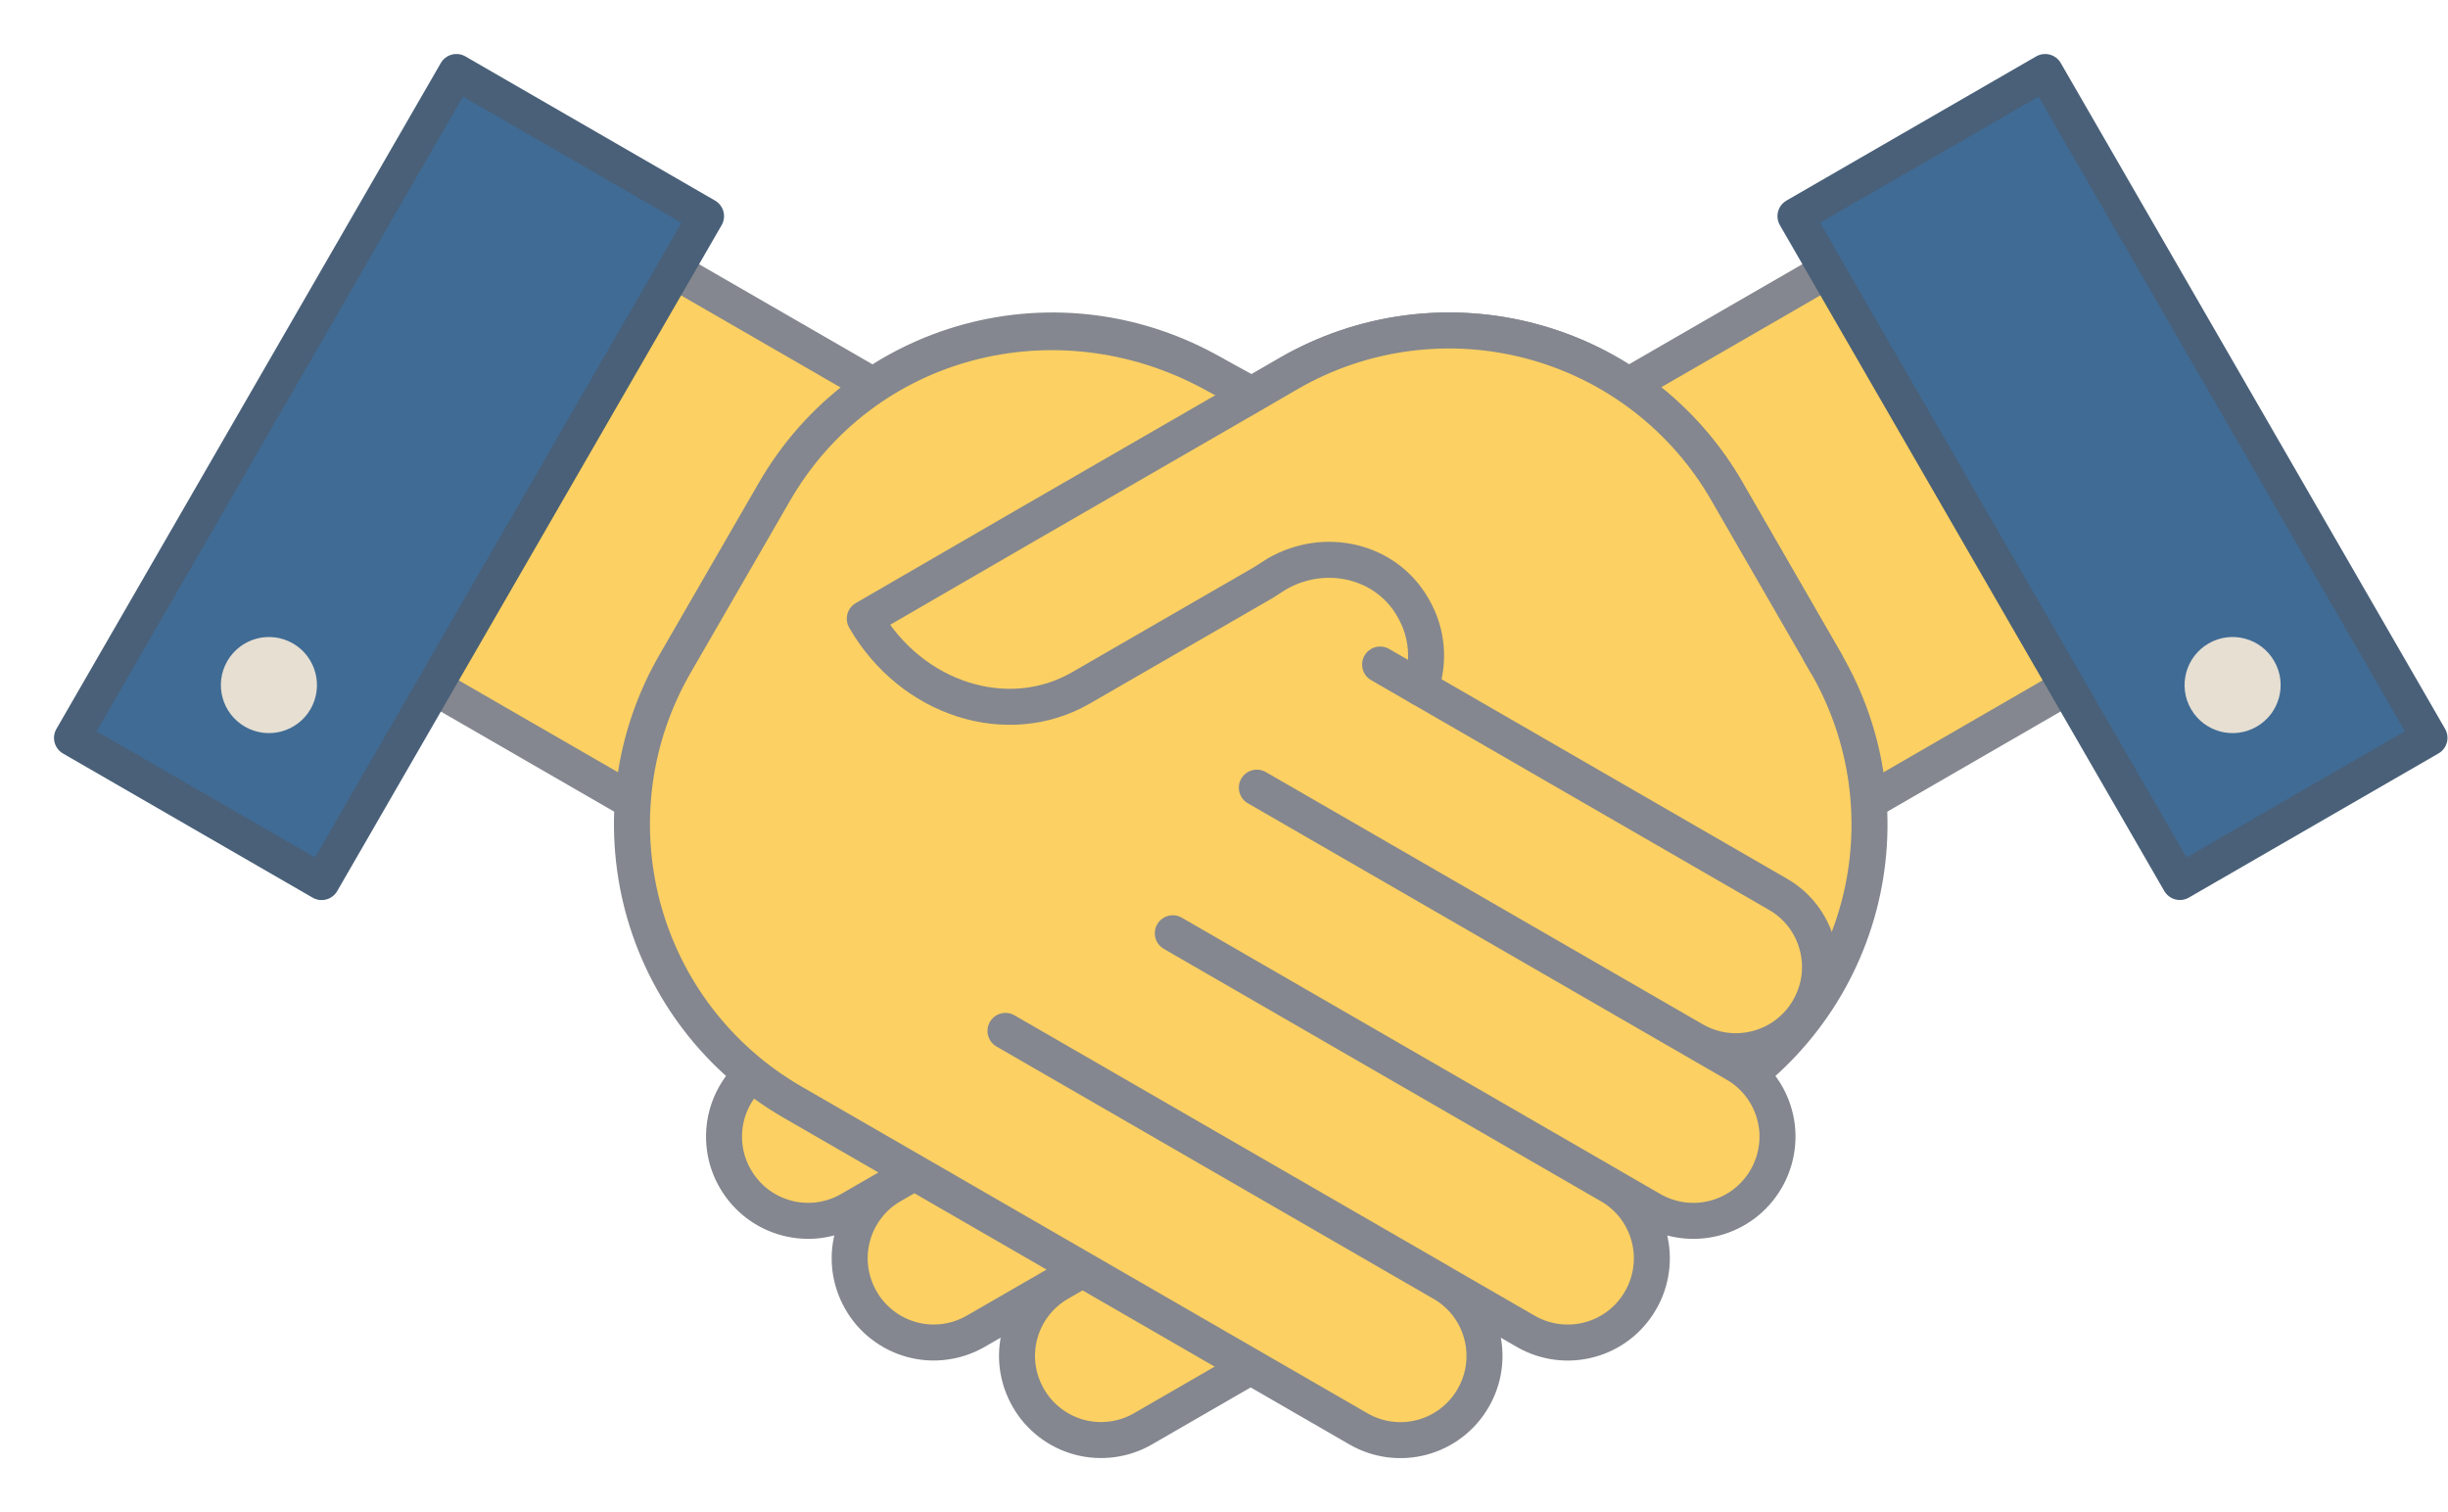 <svg width="34" height="21" viewBox="0 0 34 21" fill="none" xmlns="http://www.w3.org/2000/svg">
<path d="M15.123 8.429C15.495 7.787 16.335 7.582 17.009 7.971L17.2 8.092L19.728 9.552C20.746 10.14 22.086 9.713 22.731 8.591L20.566 7.337L17.347 5.479L16.843 5.185C16.335 4.893 15.774 4.703 15.193 4.627C14.612 4.551 14.022 4.591 13.456 4.744C12.89 4.897 12.36 5.161 11.897 5.519C11.433 5.877 11.044 6.324 10.754 6.832L9.383 9.205" fill="#FCD062"/>
<path d="M15.123 8.429C15.495 7.787 16.335 7.582 17.009 7.971L17.2 8.092L19.728 9.552C20.746 10.14 22.086 9.713 22.731 8.591L20.566 7.337L17.347 5.479L16.843 5.185C16.335 4.893 15.774 4.703 15.193 4.627C14.612 4.551 14.022 4.591 13.456 4.744C12.89 4.897 12.36 5.161 11.897 5.519C11.433 5.877 11.044 6.324 10.754 6.832L9.383 9.205" stroke="#84878F" stroke-width="0.5" stroke-linecap="round" stroke-linejoin="round"/>
<path d="M9.789 11.71L13.126 5.93L8.501 3.261L5.164 9.04L9.789 11.71ZM24.955 11.71L21.618 5.929L26.241 3.26L29.578 9.039L24.955 11.71ZM17.2 8.093L19.728 9.551C20.746 10.139 22.086 9.712 22.731 8.592L20.566 7.337L17.347 5.478" fill="#FCD062"/>
<path d="M17.2 8.093L19.728 9.551C20.746 10.139 22.086 9.712 22.731 8.592L20.566 7.337L17.347 5.478M9.789 11.71L13.126 5.93L8.501 3.261L5.164 9.04L9.789 11.71ZM24.955 11.71L21.618 5.929L26.241 3.26L29.578 9.039L24.955 11.71Z" stroke="#84878F" stroke-width="0.5" stroke-linecap="round" stroke-linejoin="round"/>
<path d="M15.123 8.43C15.495 7.788 16.335 7.584 17.009 7.972L19.584 9.458" fill="#FCD062"/>
<path d="M15.123 8.43C15.495 7.788 16.335 7.584 17.009 7.972L19.584 9.458" stroke="#84878F" stroke-width="0.5" stroke-linecap="round" stroke-linejoin="round"/>
<path d="M15.761 6.422L17.9 5.186C18.407 4.893 18.968 4.703 19.549 4.627C20.13 4.551 20.721 4.591 21.287 4.744C21.853 4.897 22.383 5.16 22.847 5.519C23.31 5.877 23.699 6.324 23.99 6.833L25.359 9.206C25.654 9.712 25.847 10.272 25.925 10.852C26.004 11.433 25.967 12.024 25.817 12.59C25.666 13.157 25.406 13.688 25.049 14.153C24.693 14.619 24.249 15.009 23.741 15.303L21.601 16.537L21.946 16.338L15.877 19.842C15.745 19.919 15.598 19.969 15.446 19.989C15.294 20.009 15.14 19.999 14.991 19.96C14.843 19.92 14.704 19.851 14.583 19.758C14.461 19.664 14.359 19.548 14.283 19.415C14.206 19.282 14.156 19.136 14.135 18.983C14.115 18.831 14.125 18.677 14.165 18.529C14.205 18.381 14.273 18.241 14.367 18.12C14.46 17.998 14.577 17.896 14.71 17.82L20.778 14.316L19.623 14.984L13.554 18.487C13.421 18.564 13.275 18.614 13.123 18.634C12.97 18.655 12.816 18.645 12.668 18.605C12.52 18.565 12.381 18.497 12.259 18.403C12.137 18.31 12.035 18.193 11.959 18.06C11.882 17.927 11.832 17.781 11.811 17.628C11.791 17.476 11.801 17.322 11.841 17.173C11.88 17.025 11.949 16.886 12.043 16.764C12.136 16.642 12.253 16.54 12.386 16.464L18.455 12.96L17.877 13.294L11.808 16.798C11.675 16.875 11.529 16.924 11.377 16.945C11.225 16.965 11.07 16.955 10.922 16.915C10.774 16.875 10.635 16.807 10.513 16.713C10.392 16.62 10.29 16.503 10.213 16.37C10.136 16.238 10.086 16.091 10.066 15.939C10.046 15.787 10.056 15.633 10.095 15.484C10.135 15.336 10.204 15.197 10.297 15.075C10.391 14.954 10.507 14.852 10.64 14.776L16.709 11.272L17.287 10.938L11.218 14.442C11.085 14.519 10.939 14.569 10.787 14.589C10.635 14.609 10.48 14.599 10.332 14.559C10.184 14.52 10.045 14.451 9.923 14.358C9.802 14.264 9.7 14.148 9.623 14.015C9.546 13.882 9.496 13.735 9.476 13.583C9.455 13.431 9.465 13.276 9.505 13.128C9.545 12.979 9.613 12.84 9.707 12.719C9.8 12.597 9.917 12.495 10.05 12.418L16.119 8.915" fill="#FCD062"/>
<path d="M15.761 6.422L17.9 5.186C18.407 4.893 18.968 4.703 19.549 4.627C20.13 4.551 20.721 4.591 21.287 4.744C21.853 4.897 22.383 5.16 22.847 5.519C23.31 5.877 23.699 6.324 23.99 6.833L25.359 9.206C25.654 9.712 25.847 10.272 25.925 10.852C26.004 11.433 25.967 12.024 25.817 12.59C25.666 13.157 25.406 13.688 25.049 14.153C24.693 14.619 24.249 15.009 23.741 15.303L21.601 16.537L21.946 16.338L15.877 19.842C15.745 19.919 15.598 19.969 15.446 19.989C15.294 20.009 15.14 19.999 14.991 19.96C14.843 19.92 14.704 19.851 14.583 19.758C14.461 19.664 14.359 19.548 14.283 19.415C14.206 19.282 14.156 19.136 14.135 18.983C14.115 18.831 14.125 18.677 14.165 18.529C14.205 18.381 14.273 18.241 14.367 18.12C14.46 17.998 14.577 17.896 14.71 17.82L20.778 14.316L19.623 14.984L13.554 18.487C13.421 18.564 13.275 18.614 13.123 18.634C12.97 18.655 12.816 18.645 12.668 18.605C12.52 18.565 12.381 18.497 12.259 18.403C12.137 18.31 12.035 18.193 11.959 18.06C11.882 17.927 11.832 17.781 11.811 17.628C11.791 17.476 11.801 17.322 11.841 17.173C11.88 17.025 11.949 16.886 12.043 16.764C12.136 16.642 12.253 16.54 12.386 16.464L18.455 12.96L17.877 13.294L11.808 16.798C11.675 16.875 11.529 16.924 11.377 16.945C11.225 16.965 11.07 16.955 10.922 16.915C10.774 16.875 10.635 16.807 10.513 16.713C10.392 16.62 10.29 16.503 10.213 16.37C10.136 16.238 10.086 16.091 10.066 15.939C10.046 15.787 10.056 15.633 10.095 15.484C10.135 15.336 10.204 15.197 10.297 15.075C10.391 14.954 10.507 14.852 10.64 14.776L16.709 11.272L17.287 10.938L11.218 14.442C11.085 14.519 10.939 14.569 10.787 14.589C10.635 14.609 10.48 14.599 10.332 14.559C10.184 14.52 10.045 14.451 9.923 14.358C9.802 14.264 9.7 14.148 9.623 14.015C9.546 13.882 9.496 13.735 9.476 13.583C9.455 13.431 9.465 13.276 9.505 13.128C9.545 12.979 9.613 12.84 9.707 12.719C9.8 12.597 9.917 12.495 10.05 12.418L16.119 8.915" stroke="#84878F" stroke-width="0.5" stroke-linecap="round" stroke-linejoin="round"/>
<path d="M30.276 12.249L24.937 3.002L28.405 1L33.743 10.247L30.276 12.249Z" fill="#406B95" stroke="#496078" stroke-width="0.5" stroke-linecap="round" stroke-linejoin="round"/>
<path d="M31.586 9.181C31.402 8.861 30.994 8.752 30.675 8.936C30.356 9.121 30.246 9.529 30.431 9.848C30.615 10.167 31.023 10.276 31.342 10.092C31.661 9.908 31.771 9.5 31.586 9.181Z" fill="#E6DFD2"/>
<path d="M4.467 12.25L9.806 3.002L6.339 1L1 10.248L4.467 12.25Z" fill="#406B95" stroke="#496078" stroke-width="0.5" stroke-linecap="round" stroke-linejoin="round"/>
<path d="M3.157 9.181C3.342 8.861 3.75 8.752 4.069 8.936C4.388 9.121 4.497 9.529 4.313 9.848C4.129 10.167 3.721 10.276 3.402 10.092C3.082 9.908 2.973 9.5 3.157 9.181Z" fill="#E6DFD2"/>
<path d="M17.543 8.093L15.014 9.552C13.997 10.139 12.657 9.712 12.011 8.592L14.177 7.338L17.396 5.479" fill="#FCD062"/>
<path d="M17.543 8.093L15.014 9.552C13.997 10.139 12.657 9.712 12.011 8.592L14.177 7.338L17.396 5.479" stroke="#84878F" stroke-width="0.5" stroke-linecap="round" stroke-linejoin="round"/>
<path d="M19.619 8.43C19.248 7.788 18.407 7.584 17.734 7.972L15.159 9.458" fill="#FCD062"/>
<path d="M19.619 8.43C19.248 7.788 18.407 7.584 17.734 7.972L15.159 9.458" stroke="#84878F" stroke-width="0.5" stroke-linecap="round" stroke-linejoin="round"/>
<path d="M20.584 7.355L18.584 6.132L16.843 5.186C14.676 4.009 11.992 4.688 10.754 6.833L9.383 9.206C9.088 9.713 8.895 10.272 8.817 10.853C8.739 11.434 8.776 12.024 8.926 12.591C9.077 13.157 9.337 13.689 9.694 14.154C10.05 14.619 10.495 15.01 11.002 15.303L13.142 16.538L12.797 16.339L18.864 19.842C19.425 20.167 20.137 19.976 20.461 19.415C20.538 19.282 20.588 19.136 20.608 18.984C20.628 18.832 20.618 18.677 20.578 18.529C20.539 18.381 20.47 18.242 20.377 18.12C20.283 17.999 20.167 17.897 20.034 17.82L13.965 14.317L15.121 14.984L21.189 18.488C21.75 18.811 22.462 18.621 22.785 18.06C22.862 17.928 22.912 17.781 22.932 17.629C22.953 17.477 22.942 17.322 22.903 17.174C22.863 17.025 22.794 16.886 22.701 16.764C22.607 16.643 22.491 16.541 22.357 16.464L16.289 12.961L16.866 13.294L22.934 16.798C23.494 17.121 24.206 16.931 24.53 16.371C24.607 16.238 24.657 16.092 24.677 15.94C24.698 15.787 24.688 15.633 24.648 15.485C24.608 15.336 24.54 15.197 24.446 15.076C24.353 14.954 24.236 14.852 24.103 14.776L18.034 11.272L17.456 10.939L23.525 14.442C23.658 14.519 23.805 14.569 23.956 14.589C24.109 14.609 24.263 14.599 24.411 14.559C24.559 14.52 24.698 14.451 24.82 14.358C24.942 14.264 25.044 14.148 25.12 14.015C25.197 13.882 25.247 13.736 25.268 13.584C25.288 13.431 25.278 13.276 25.238 13.128C25.199 12.98 25.13 12.841 25.037 12.719C24.943 12.597 24.826 12.495 24.693 12.419L19.168 9.229" fill="#FCD062"/>
<path d="M20.584 7.355L18.584 6.132L16.843 5.186C14.676 4.009 11.992 4.688 10.754 6.833L9.383 9.206C9.088 9.713 8.895 10.272 8.817 10.853C8.739 11.434 8.776 12.024 8.926 12.591C9.077 13.157 9.337 13.689 9.694 14.154C10.05 14.619 10.495 15.01 11.002 15.303L13.142 16.538L12.797 16.339L18.864 19.842C19.425 20.167 20.137 19.976 20.461 19.415C20.538 19.282 20.588 19.136 20.608 18.984C20.628 18.832 20.618 18.677 20.578 18.529C20.539 18.381 20.47 18.242 20.377 18.12C20.283 17.999 20.167 17.897 20.034 17.82L13.965 14.317L15.121 14.984L21.189 18.488C21.75 18.811 22.462 18.621 22.785 18.06C22.862 17.928 22.912 17.781 22.932 17.629C22.953 17.477 22.942 17.322 22.903 17.174C22.863 17.025 22.794 16.886 22.701 16.764C22.607 16.643 22.491 16.541 22.357 16.464L16.289 12.961L16.866 13.294L22.934 16.798C23.494 17.121 24.206 16.931 24.53 16.371C24.607 16.238 24.657 16.092 24.677 15.94C24.698 15.787 24.688 15.633 24.648 15.485C24.608 15.336 24.54 15.197 24.446 15.076C24.353 14.954 24.236 14.852 24.103 14.776L18.034 11.272L17.456 10.939L23.525 14.442C23.658 14.519 23.805 14.569 23.956 14.589C24.109 14.609 24.263 14.599 24.411 14.559C24.559 14.52 24.698 14.451 24.82 14.358C24.942 14.264 25.044 14.148 25.12 14.015C25.197 13.882 25.247 13.736 25.268 13.584C25.288 13.431 25.278 13.276 25.238 13.128C25.199 12.98 25.13 12.841 25.037 12.719C24.943 12.597 24.826 12.495 24.693 12.419L19.168 9.229" stroke="#84878F" stroke-width="0.5" stroke-linecap="round" stroke-linejoin="round"/>
<path d="M19.619 8.429C19.248 7.787 18.407 7.583 17.734 7.971L17.543 8.093L15.014 9.553C13.997 10.14 12.657 9.713 12.011 8.592L14.177 7.337L17.396 5.479L17.9 5.186C18.407 4.893 18.968 4.703 19.549 4.627C20.13 4.551 20.721 4.591 21.287 4.744C21.853 4.897 22.383 5.16 22.847 5.519C23.31 5.877 23.699 6.324 23.99 6.833L25.359 9.206M19.633 8.454C19.728 8.619 19.785 8.803 19.802 8.993C19.818 9.182 19.793 9.373 19.728 9.552" fill="#FCD062"/>
<path d="M19.619 8.429C19.248 7.787 18.407 7.583 17.734 7.971L17.543 8.093L15.014 9.553C13.997 10.14 12.657 9.713 12.011 8.592L14.177 7.337L17.396 5.479L17.9 5.186C18.407 4.893 18.968 4.703 19.549 4.627C20.13 4.551 20.721 4.591 21.287 4.744C21.853 4.897 22.383 5.16 22.847 5.519C23.31 5.877 23.699 6.324 23.99 6.833L25.359 9.206M19.633 8.454C19.728 8.619 19.785 8.803 19.802 8.993C19.818 9.182 19.793 9.373 19.728 9.552" stroke="#84878F" stroke-width="0.5" stroke-linecap="round" stroke-linejoin="round"/>
</svg>
